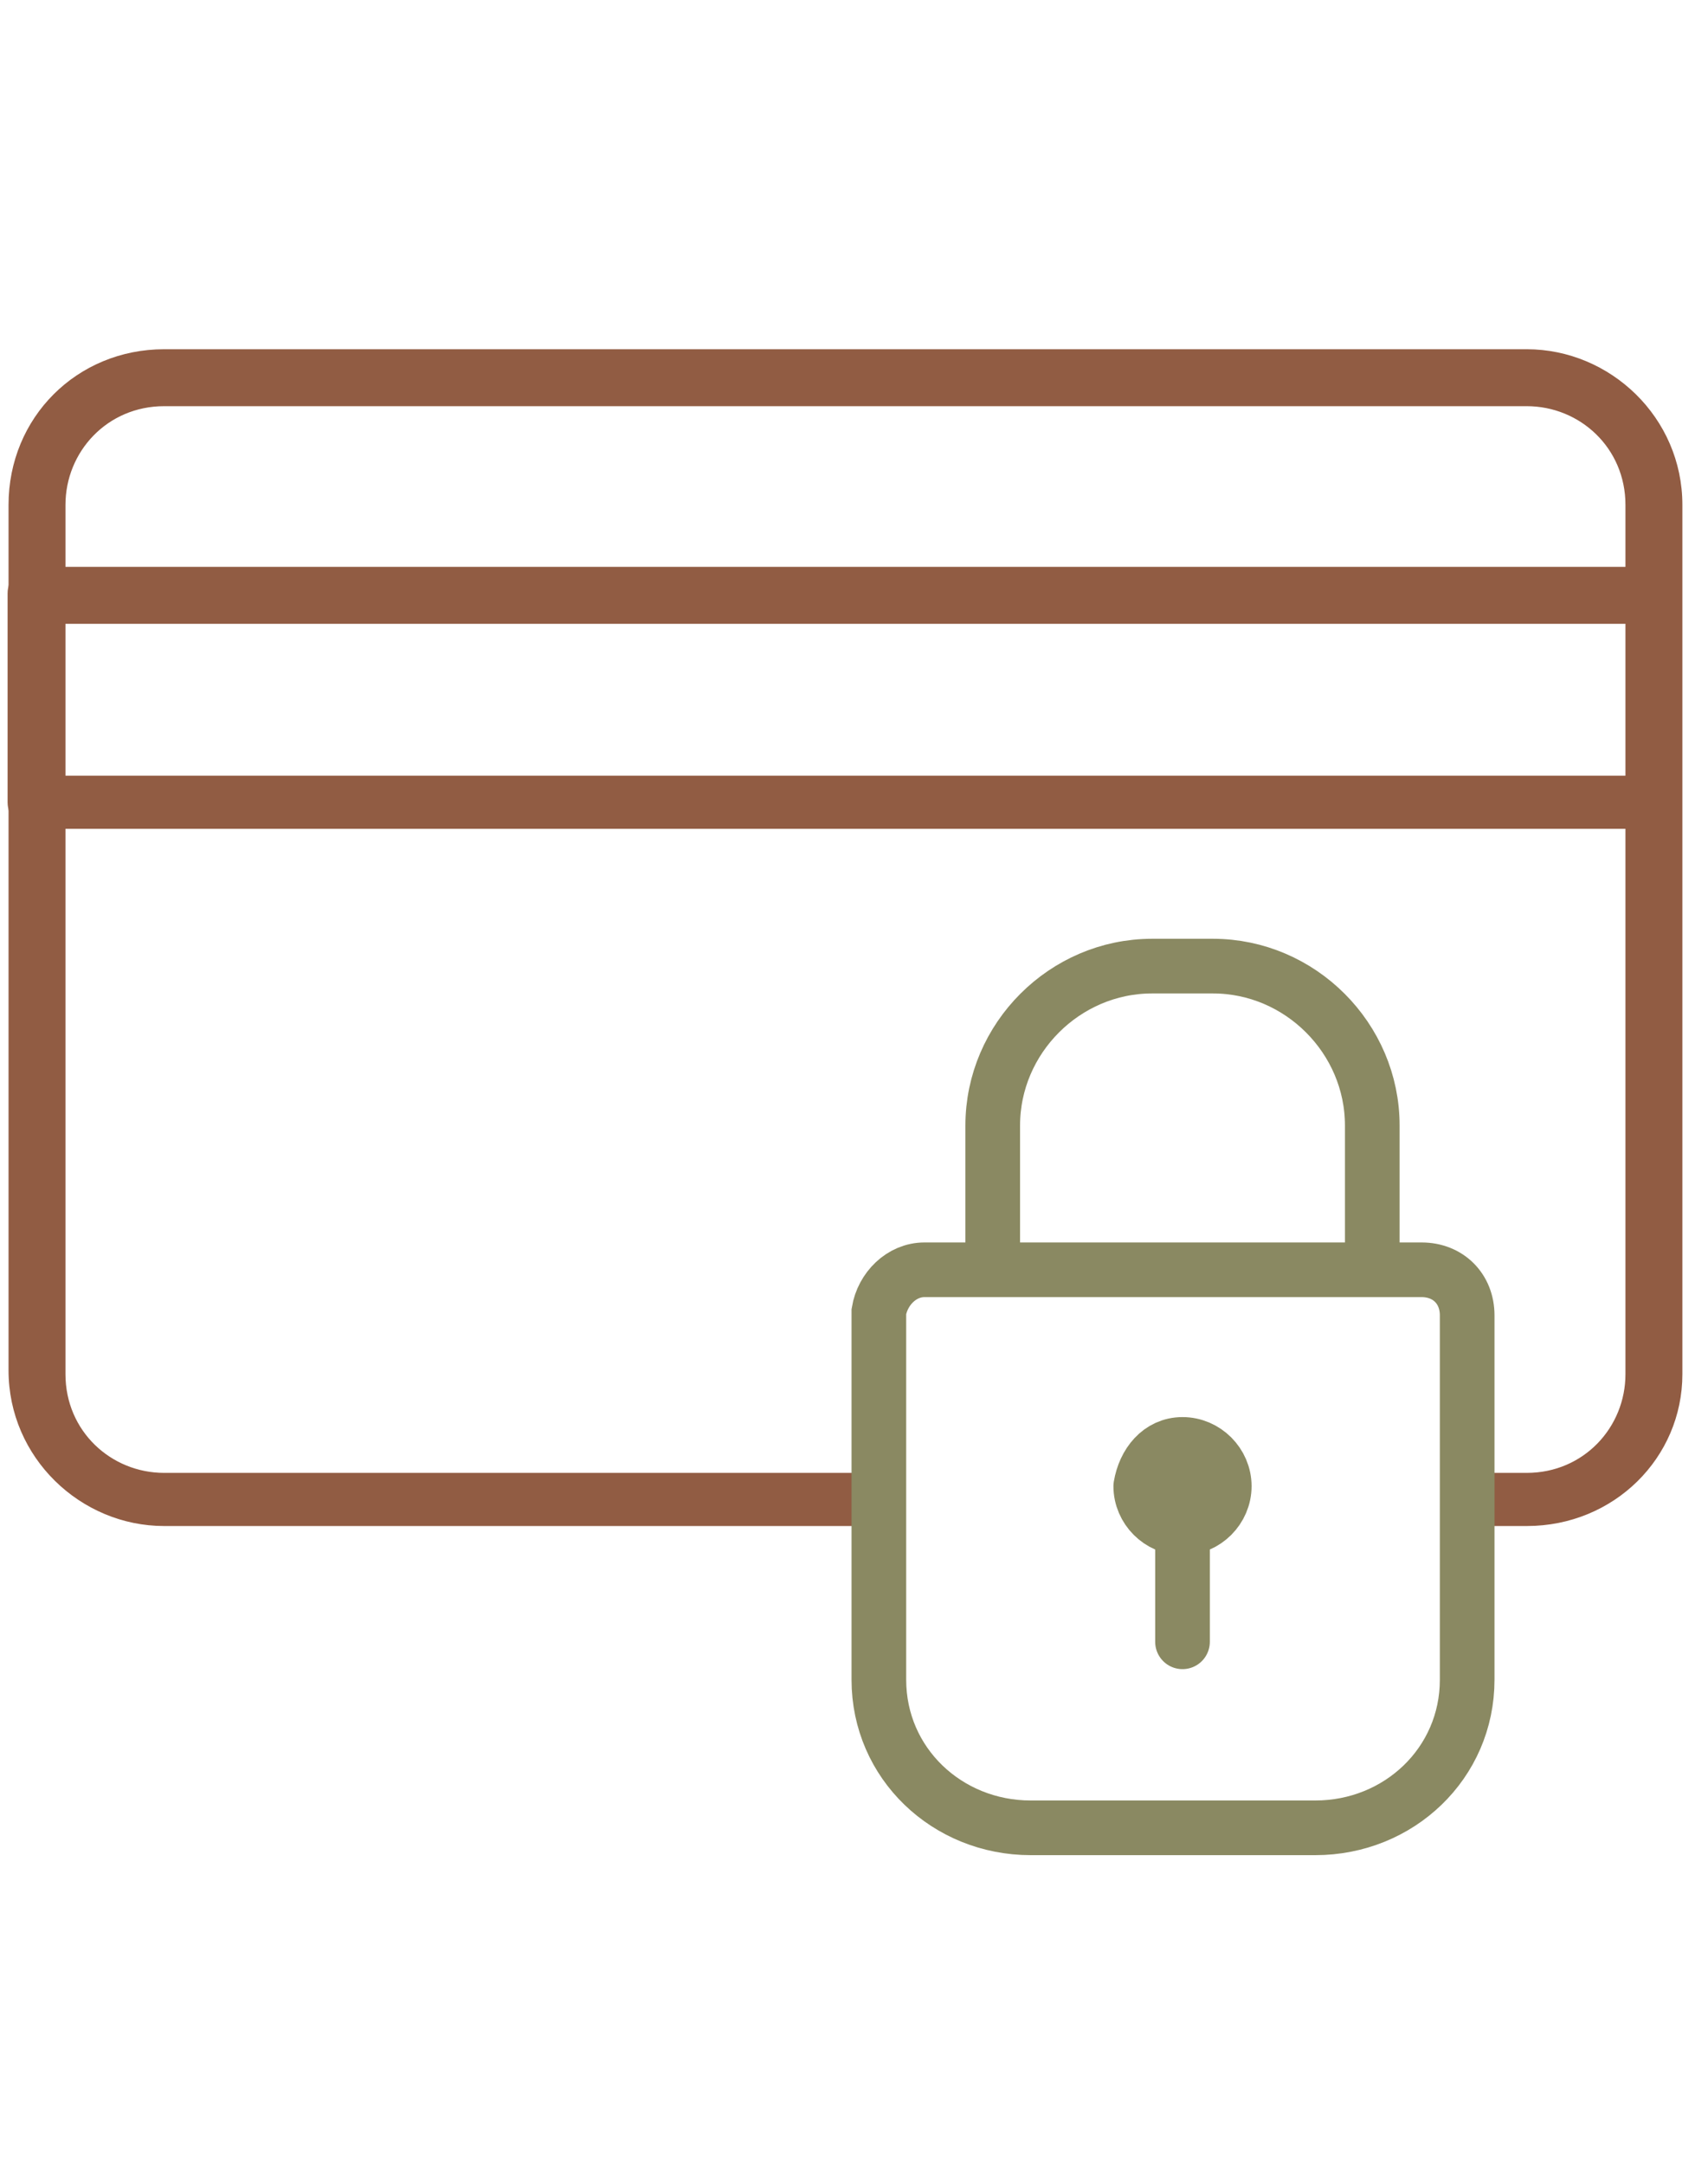 <?xml version="1.0" encoding="utf-8"?>
<!-- Generator: Adobe Illustrator 19.0.0, SVG Export Plug-In . SVG Version: 6.00 Build 0)  -->
<svg version="1.1" id="Calque_1" xmlns="http://www.w3.org/2000/svg" xmlns:xlink="http://www.w3.org/1999/xlink" x="0px" y="0px"
	 width="45px" height="57px" viewBox="0 0 45 57" style="enable-background:new 0 0 45 57;" xml:space="preserve">
<g id="Groupe_8459" transform="translate(-1370.176 -7300.811)">
	<g id="Groupe_7346" transform="translate(427.195 5853.811)">
		<g id="Groupe_7302" transform="translate(943.006 1447)">
			<g id="XMLID_11_">
				<defs>
					<rect id="XMLID_12_" x="0" y="9" width="44.5" height="31.5"/>
				</defs>
				<clipPath id="XMLID_13_">
					<use xlink:href="#XMLID_12_"  style="overflow:visible;"/>
				</clipPath>
				<g id="Groupe_7301" transform="translate(0 0)" style="clip-path:url(#XMLID_13_);">
					<path id="Tracé_12853" style="fill:#915C43;" d="M40.2,40.2h-1.5c-0.4,0-0.7-0.3-0.7-0.7s0.3-0.7,0.7-0.7h1.5
						c1.5,0,2.6-1.2,2.6-2.6V13.3c0-1.5-1.2-2.6-2.6-2.6H4.3c-1.5,0-2.6,1.2-2.6,2.6v22.9c0,1.5,1.2,2.6,2.6,2.6h18.8
						c0.4,0,0.7,0.3,0.7,0.7s-0.3,0.7-0.7,0.7H4.3c-2.2,0-4.1-1.8-4.1-4.1V13.3C0.2,11,2,9.2,4.3,9.2h35.9c2.2,0,4.1,1.8,4.1,4.1
						v22.9C44.3,38.4,42.5,40.2,40.2,40.2z"/>
				</g>
			</g>
		</g>
		<g id="Groupe_7304" transform="translate(965.236 1462.55)">
			<g id="XMLID_6_">
				<defs>
					<rect id="XMLID_10_" x="0" y="9" width="17.3" height="24.4"/>
				</defs>
				<clipPath id="XMLID_14_">
					<use xlink:href="#XMLID_10_"  style="overflow:visible;"/>
				</clipPath>
				<g id="Groupe_7303" transform="translate(0 0)" style="clip-path:url(#XMLID_14_);">
					<path id="Tracé_12854" style="fill:none;stroke:#8A8962;stroke-width:1.44;stroke-miterlimit:22.926;" d="M2.1,17.9h13.1
						c0.7,0,1.2,0.5,1.2,1.2v9.6c0,2.2-1.8,3.9-4,3.9H4.9c-2.2,0-4-1.7-4-3.9V19C1,18.4,1.5,17.9,2.1,17.9z"/>
					<path id="Tracé_12855" style="fill:none;stroke:#8A8962;stroke-width:1.44;stroke-linecap:round;stroke-linejoin:round;" d="
						M3.9,17.7v-3.6c0-2.3,1.9-4.2,4.2-4.2h1.6c2.3,0,4.2,1.9,4.2,4.2v3.6 M8.9,22.5c0.6,0,1.1,0.5,1.1,1.1s-0.5,1.1-1.1,1.1
						s-1.1-0.5-1.1-1.1l0,0C7.9,23,8.3,22.5,8.9,22.5z M8.9,27.7v-3.8"/>
				</g>
			</g>
		</g>
		<g id="Groupe_7306" transform="translate(942.981 1452.733)">
			<g id="XMLID_2_">
				<defs>
					<rect id="XMLID_5_" y="9" width="44.5" height="7.3"/>
				</defs>
				<clipPath id="XMLID_15_">
					<use xlink:href="#XMLID_5_"  style="overflow:visible;"/>
				</clipPath>
				<g id="Groupe_7305" transform="translate(0 0)" style="clip-path:url(#XMLID_15_);">
					<path id="Rectangle_4147" style="fill:#915C43;" d="M0.9,9.2h42.6c0.4,0,0.7,0.3,0.7,0.7c0,0,0,0,0,0v5.5
						c0,0.4-0.3,0.7-0.7,0.7l0,0H0.9c-0.4,0-0.7-0.3-0.7-0.7c0,0,0,0,0,0V9.9C0.2,9.5,0.5,9.2,0.9,9.2C0.9,9.2,0.9,9.2,0.9,9.2z
						 M42.8,10.7H1.7v4h41.2V10.7z"/>
				</g>
			</g>
		</g>
	</g>
</g>
</svg>

